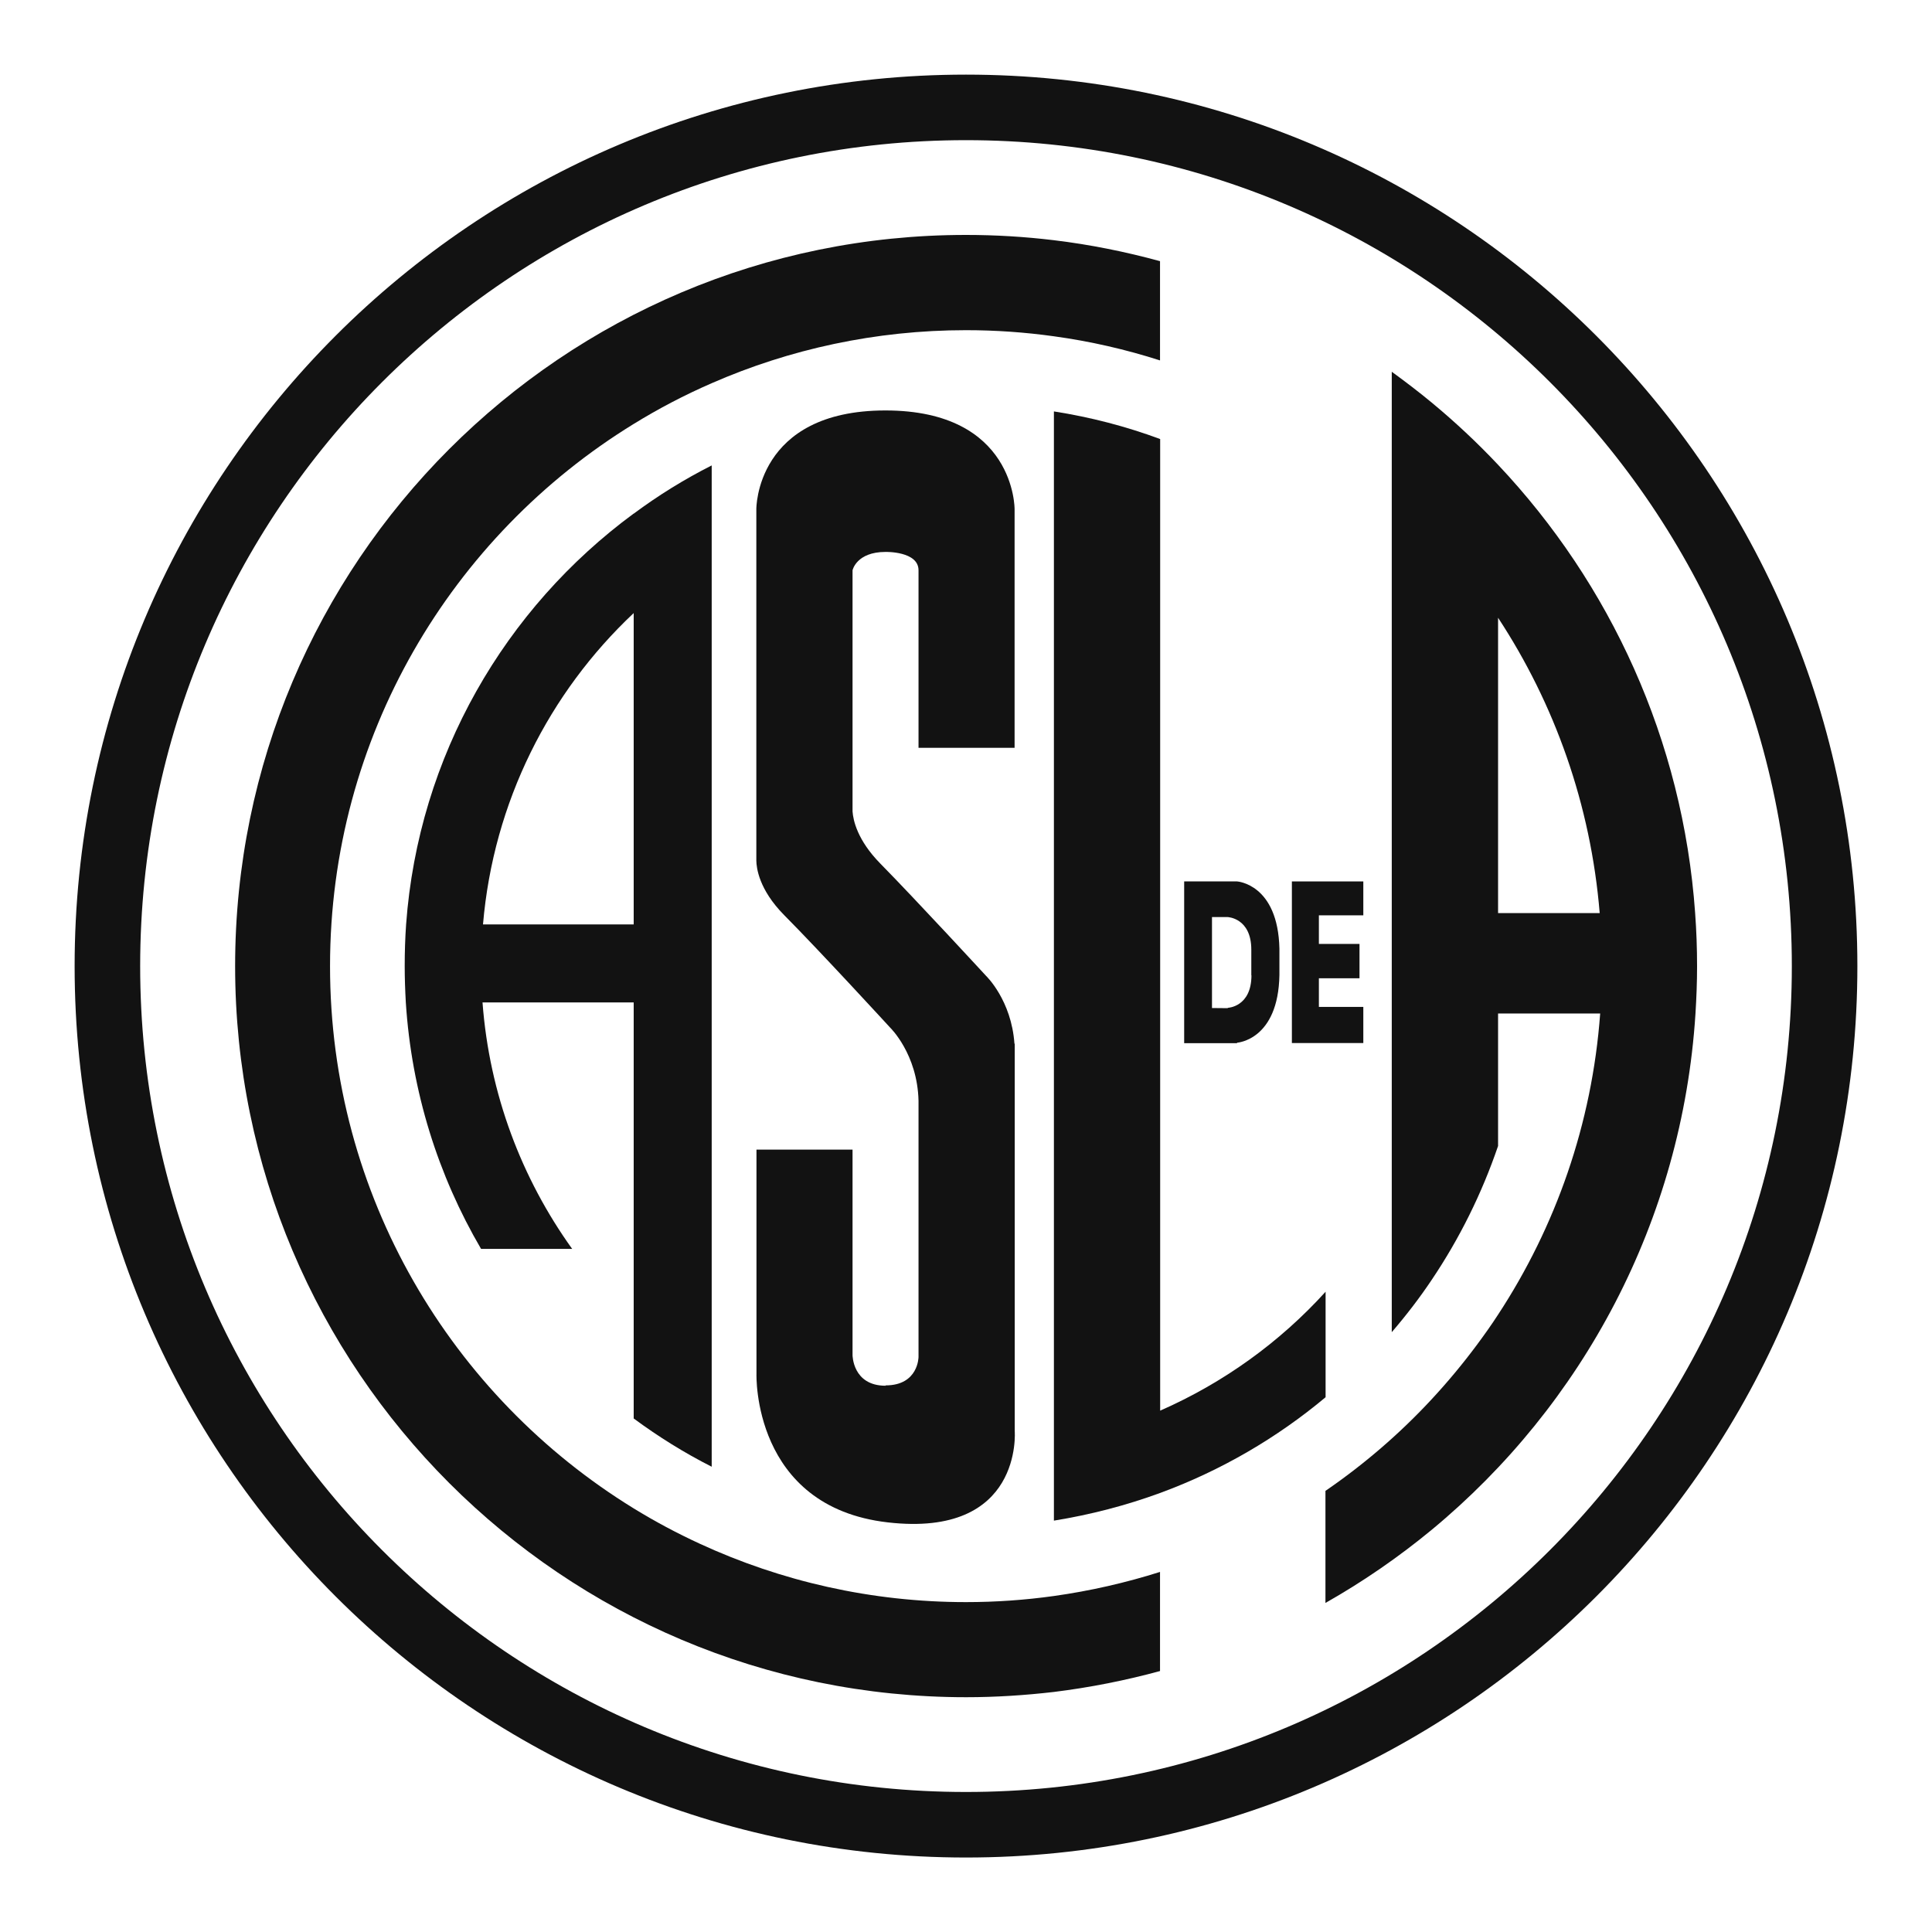 <svg width="40" height="40" viewBox="0 0 40 40" fill="none" xmlns="http://www.w3.org/2000/svg">
<path d="M13.117 10.635C10.46 12.591 8.663 15.648 8.408 19.139C8.388 19.424 8.379 19.712 8.379 20.003C8.379 20.255 8.388 20.506 8.402 20.754C8.521 22.607 9.073 24.341 9.96 25.857H11.846C10.801 24.401 10.132 22.654 9.99 20.754H13.12V29.368C13.627 29.742 14.166 30.079 14.735 30.367V9.636C14.166 9.924 13.627 10.258 13.12 10.635M13.12 19.139H10C10.215 16.605 11.37 14.338 13.12 12.693V19.139Z" fill="#121212"/>
<path d="M35.096 18.902C34.841 15.321 33.336 12.082 31.016 9.623C30.586 9.166 30.126 8.736 29.643 8.336C29.375 8.114 29.097 7.902 28.815 7.697V27.581C29.113 27.234 29.391 26.873 29.643 26.496C30.215 25.646 30.678 24.716 31.016 23.726V20.983H33.13C32.962 23.273 32.207 25.401 31.016 27.218C30.877 27.433 30.728 27.641 30.576 27.846C30.285 28.237 29.974 28.611 29.643 28.968C28.984 29.679 28.246 30.315 27.442 30.867V33.187C28.22 32.747 28.958 32.237 29.643 31.672C32.763 29.09 34.828 25.282 35.103 20.986C35.123 20.662 35.136 20.338 35.136 20.007C35.136 19.636 35.123 19.269 35.096 18.905M31.572 18.905H31.016V12.79C32.187 14.573 32.935 16.658 33.12 18.905H31.572Z" fill="#121212"/>
<path d="M20 1.545C9.805 1.545 1.545 9.808 1.545 20.003C1.545 30.198 9.808 38.458 20 38.458C30.192 38.458 38.455 30.195 38.455 20.003C38.455 9.811 30.192 1.545 20 1.545ZM20 37.101C10.556 37.101 2.902 29.444 2.902 20.003C2.902 10.562 10.556 2.902 20 2.902C29.444 2.902 37.098 10.559 37.098 20.003C37.098 29.447 29.441 37.101 20 37.101Z" fill="#121212"/>
<path d="M26.747 18.249H28.226V18.951H27.306V19.543H28.147V20.254H27.306V20.847H28.226V21.595H26.747V18.249Z" fill="#121212"/>
<path d="M24.021 34.596C23.306 34.791 22.571 34.937 21.82 35.03C21.224 35.099 20.616 35.139 20.003 35.139C11.645 35.139 4.868 28.362 4.868 20.003C4.868 11.645 11.641 4.864 20 4.864C20.616 4.864 21.221 4.901 21.817 4.973C22.568 5.063 23.302 5.212 24.017 5.407V7.462C23.306 7.234 22.571 7.065 21.817 6.962C21.221 6.879 20.616 6.836 20 6.836C18.127 6.836 16.343 7.23 14.732 7.935C14.169 8.18 13.633 8.461 13.117 8.779C9.348 11.095 6.833 15.255 6.833 20.003C6.833 24.752 9.348 28.911 13.117 31.228C13.557 31.499 14.017 31.744 14.49 31.962C16.168 32.736 18.035 33.17 20 33.17C20.616 33.17 21.221 33.127 21.817 33.044C22.571 32.938 23.306 32.77 24.017 32.545V34.599L24.021 34.596Z" fill="#121212"/>
<path d="M18.335 28.683C19.017 28.683 19.017 28.094 19.017 28.094V22.79C18.994 21.817 18.428 21.274 18.428 21.274C18.428 21.274 16.999 19.716 16.234 18.945C15.708 18.412 15.662 17.962 15.659 17.82V10.543C15.659 10.543 15.639 8.498 18.332 8.498C21.026 8.498 21.006 10.543 21.006 10.543V15.483H19.017V11.807C19.017 11.41 18.335 11.427 18.335 11.427C17.73 11.427 17.651 11.807 17.651 11.807V16.8C17.664 16.983 17.75 17.393 18.223 17.876C18.984 18.65 20.417 20.206 20.417 20.206C20.417 20.206 20.94 20.705 21.003 21.609H21.009V29.63C21.009 29.63 21.185 31.843 18.378 31.519C15.569 31.195 15.662 28.445 15.662 28.445V23.802H17.651V28.055C17.651 28.055 17.651 28.69 18.335 28.69" fill="#121212"/>
<path d="M21.82 31.483V8.518C22.581 8.637 23.316 8.829 24.02 9.09V29.206C25.331 28.63 26.496 27.79 27.445 26.744V28.928C26.436 29.772 25.278 30.447 24.02 30.91C23.316 31.168 22.581 31.36 21.82 31.483Z" fill="#121212"/>
<path d="M26.489 19.708C26.489 19.708 26.489 19.689 26.489 19.678V19.642C26.459 18.299 25.612 18.249 25.612 18.249H24.517V21.598H25.612V21.588C25.612 21.588 26.466 21.538 26.489 20.185V20.158C26.489 20.158 26.489 20.139 26.489 20.129V19.712V19.708ZM25.91 20.191C25.91 20.85 25.42 20.866 25.42 20.866V20.873L25.093 20.87V18.987H25.417C25.417 18.987 25.907 19.003 25.907 19.662V20.013V20.195L25.91 20.191Z" fill="#121212"/>
</svg>

